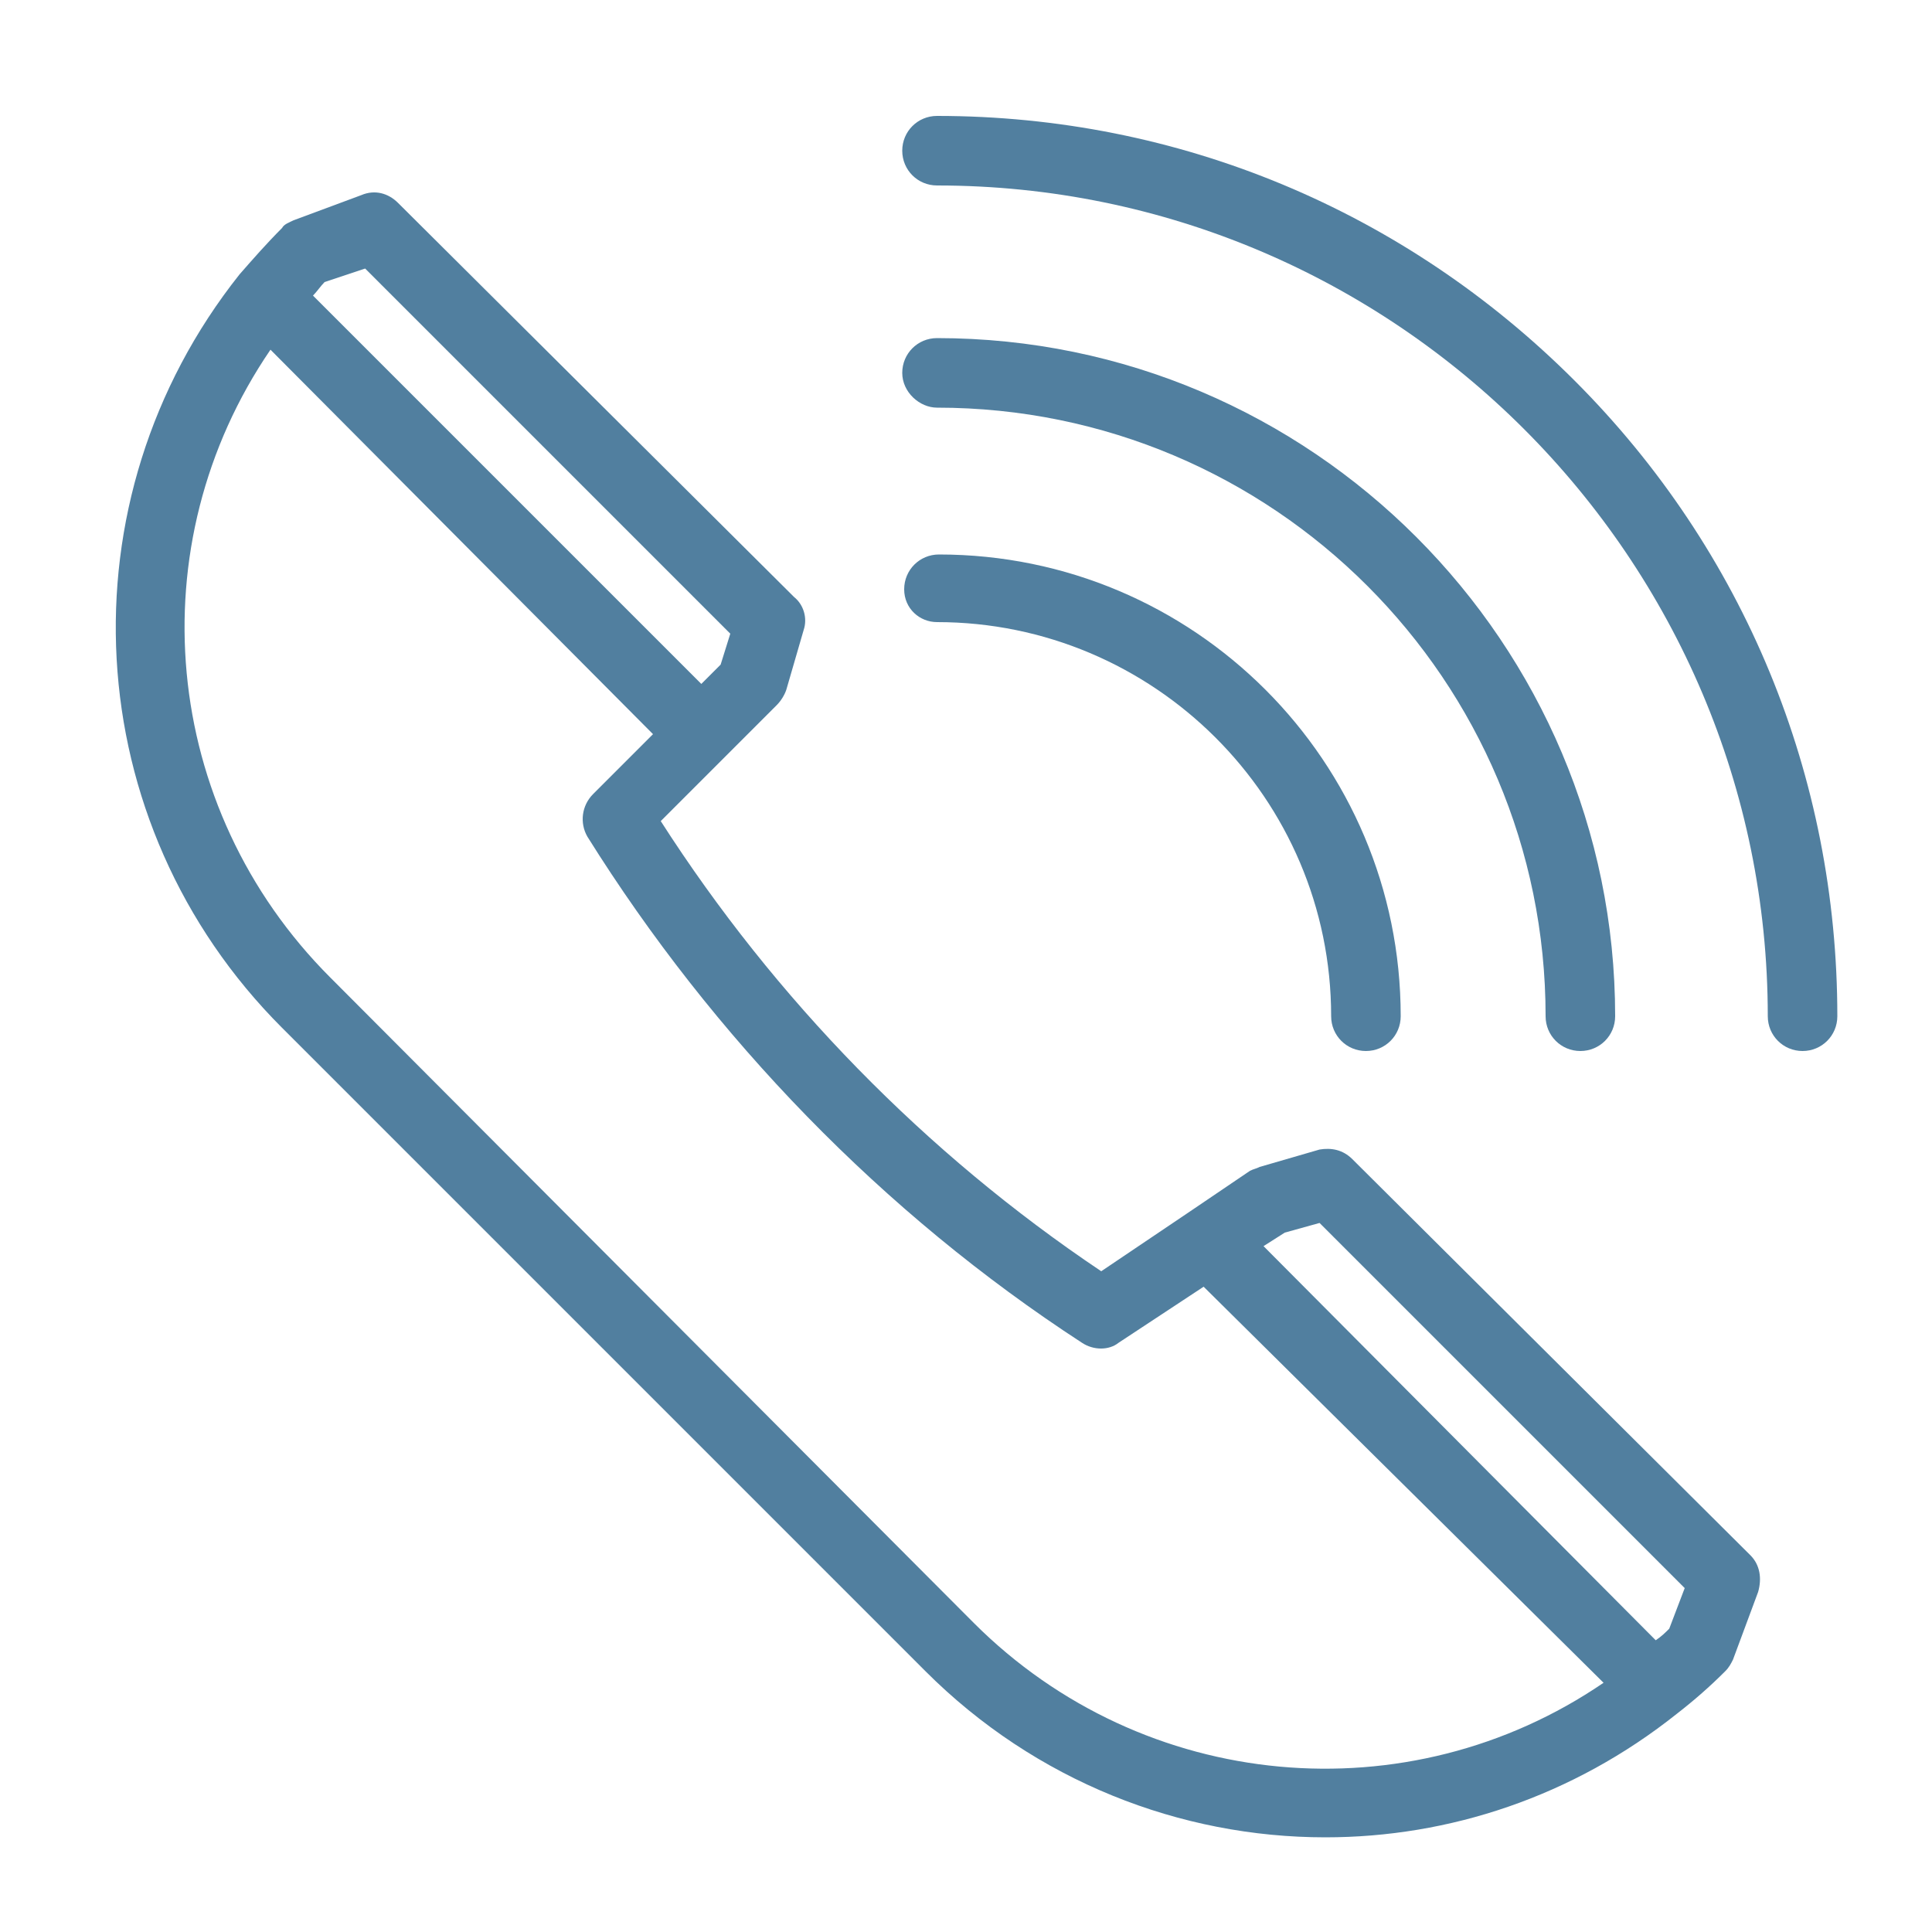 <?xml version="1.0" encoding="utf-8"?>
<!-- Generator: Adobe Illustrator 25.1.0, SVG Export Plug-In . SVG Version: 6.00 Build 0)  -->
<svg version="1.1" id="Capa_1" xmlns="http://www.w3.org/2000/svg" xmlns:xlink="http://www.w3.org/1999/xlink" x="0px" y="0px"
	 viewBox="0 0 100 100" style="enable-background:new 0 0 100 100;" xml:space="preserve">
<style type="text/css">
	.st0{fill:#517F9F;}
</style>
<path class="st0" d="M70,60c-0.5-0.5-1.1-0.6-1.7-0.5l-3.1,0.9c-0.2,0.1-0.3,0.1-0.5,0.2l-3.1,2.1L57,65.8
	c-9.1-6.1-16.9-14.1-22.8-23.3l3.4-3.4c0,0,0,0,0,0l2.6-2.6c0.2-0.2,0.4-0.5,0.5-0.8l0.9-3.1c0.2-0.6,0-1.3-0.5-1.7L20.6,10.5
	c-0.5-0.5-1.2-0.7-1.9-0.4l-3.5,1.3c-0.2,0.1-0.5,0.2-0.6,0.4c-0.8,0.8-1.5,1.6-2.2,2.4c0,0,0,0,0,0C3.1,25.9,4,42.6,14.6,53.2
	l33.3,33.3c5.7,5.7,13.2,8.6,20.7,8.6c6.4,0,12.8-2.1,18.2-6.4c0.9-0.7,1.7-1.4,2.5-2.2c0.2-0.2,0.3-0.4,0.4-0.6l1.3-3.5
	c0.2-0.7,0.1-1.4-0.4-1.9L70,60z M68.3,63.3l18.9,18.9l-0.8,2.1c-0.2,0.2-0.4,0.4-0.7,0.6L65.4,64.5l1.1-0.7L68.3,63.3z M18.9,13.9
	l18.9,18.9l-0.5,1.6l-1,1l-10-10L16.2,15.3c0.2-0.2,0.4-0.5,0.6-0.7L18.9,13.9z M50.4,84L17.1,50.6c-8.8-8.8-10-22.4-3.1-32.5
	L33.8,38l-3.1,3.1c-0.6,0.6-0.7,1.5-0.3,2.2C36.9,53.7,45.7,62.8,56,69.5c0.6,0.4,1.4,0.4,1.9,0l4.4-2.9L83,87.1
	C72.9,94,59.2,92.8,50.4,84z"/>
<path class="st0" d="M48.5,32.2c11.2,0,20.4,9.1,20.4,20.4c0,1,0.8,1.8,1.8,1.8c1,0,1.8-0.8,1.8-1.8c0-13.2-10.7-23.9-23.9-23.9
	c-1,0-1.8,0.8-1.8,1.8S47.6,32.2,48.5,32.2z"/>
<path class="st0" d="M48.5,21.1c17.4,0,31.5,14.1,31.5,31.5c0,1,0.8,1.8,1.8,1.8c1,0,1.8-0.8,1.8-1.8c0-19.3-15.7-35.1-35.1-35.1
	c-1,0-1.8,0.8-1.8,1.8S47.6,21.1,48.5,21.1z"/>
<path class="st0" d="M81.5,19.7C72.7,10.9,61,6,48.5,6c-1,0-1.8,0.8-1.8,1.8s0.8,1.8,1.8,1.8c23.7,0,43,19.3,43,43
	c0,1,0.8,1.8,1.8,1.8c1,0,1.8-0.8,1.8-1.8C95.1,40.2,90.3,28.5,81.5,19.7z"/>
</svg>

